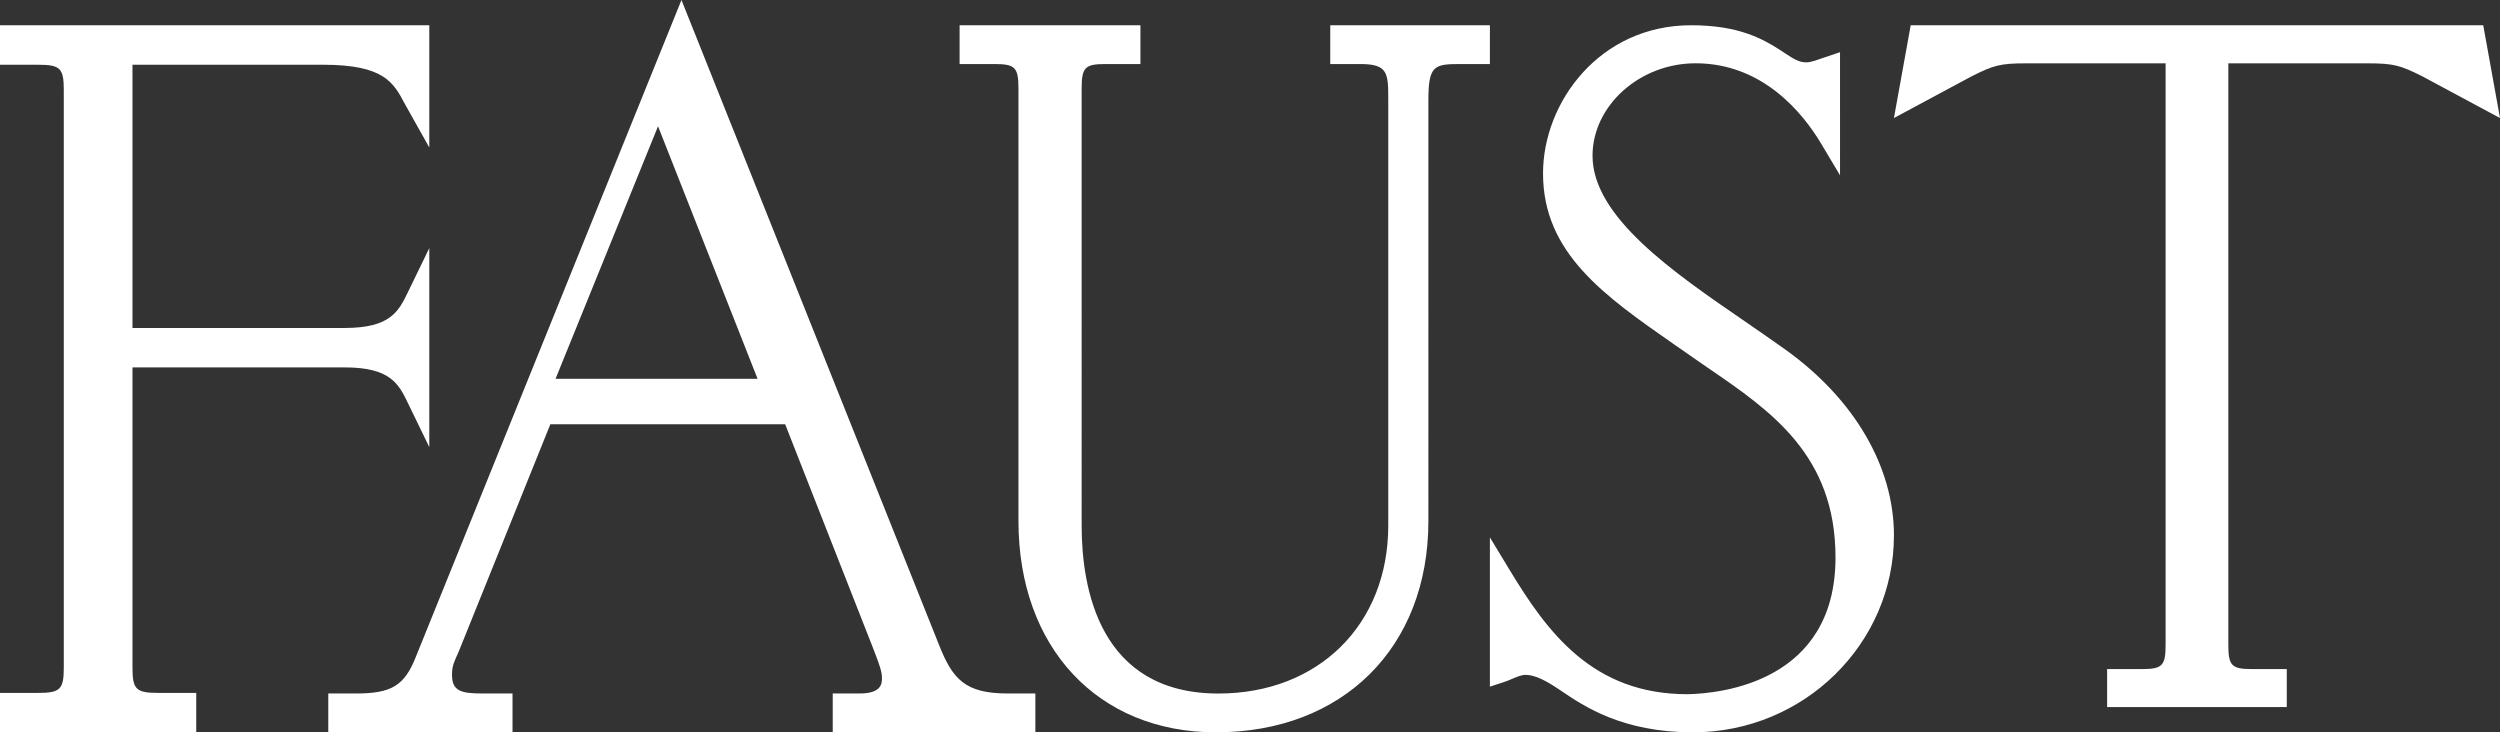 <?xml version="1.0" encoding="utf-8"?>
<!-- Generator: Adobe Illustrator 17.1.0, SVG Export Plug-In . SVG Version: 6.00 Build 0)  -->
<!DOCTYPE svg PUBLIC "-//W3C//DTD SVG 1.1//EN" "http://www.w3.org/Graphics/SVG/1.1/DTD/svg11.dtd">
<svg version="1.1" id="Layer_1" xmlns="http://www.w3.org/2000/svg" xmlns:xlink="http://www.w3.org/1999/xlink" x="0px" y="0px"
	 viewBox="0 0 99 29" enable-background="new 0 0 99 29" xml:space="preserve">
<rect x="0" y="0" width="99" height="29" fill="#333333" stroke="none"/>
<g>
	<defs>
		<path id="SVGID_5_" d="M99,4.674l-3.082-1.655c-0.859-0.429-1.119-0.511-2.159-0.511h-5.517v23.024
			c0,0.827,0.13,0.963,0.926,0.963h1.388V28h-7.114v-1.505h1.384c0.802,0,0.932-0.136,0.932-0.963V2.508h-5.52
			c-1.043,0-1.303,0.082-2.167,0.517L75,4.674L75.664,1h22.672L99,4.674z M5.246,14.549h8.401c1.825,0,2.143,0.659,2.513,1.426
			L17,17.706V9.825l-0.84,1.731c-0.373,0.77-0.691,1.432-2.513,1.432H5.246V2.564h7.558c2.405,0,2.782,0.709,3.217,1.532L17,5.841V1
			H0v1.564h1.513c0.871,0,1.013,0.138,1.013,0.996v22.88c0,0.858-0.142,0.999-1.013,0.999H0V29h7.771v-1.561H6.258
			c-0.87,0-1.012-0.141-1.012-0.999V14.549z M70.735,13.868c-0.526-0.376-1.081-0.757-1.641-1.145
			c-2.828-1.938-6.03-4.134-6.03-6.554c0-1.987,1.868-3.663,4.081-3.663c2.667,0,4.251,1.982,4.961,3.163l0.759,1.272V2.066
			l-0.733,0.248c-0.219,0.077-0.446,0.156-0.604,0.156c-0.276,0-0.486-0.125-0.853-0.368l-0.13-0.087
			C69.795,1.526,68.841,1,66.967,1c-3.619,0-5.863,3.047-5.863,5.867c0,3.154,2.417,4.839,5.216,6.789l0.587,0.407
			c0.25,0.178,0.505,0.351,0.764,0.529c2.466,1.69,5.015,3.439,5.015,7.486c0,4.907-4.492,5.385-5.86,5.413
			c-3.759,0-5.55-2.445-7.064-4.952L59,21.281v5.91l0.537-0.175c0.118-0.037,0.233-0.085,0.351-0.136
			c0.19-0.082,0.368-0.155,0.523-0.155c0.397,0,0.848,0.249,1.403,0.627C62.725,27.968,64.242,29,67.039,29
			C71.428,29,75,25.501,75,21.199C75,18.495,73.445,15.821,70.735,13.868z M39.907,27.462H41V29h-8.024v-1.538h1.059
			c0.891,0,0.891-0.407,0.891-0.629c0-0.243-0.126-0.572-0.258-0.918l-0.098-0.257l-3.477-8.857h-9.299l-3.619,8.978
			c-0.227,0.508-0.275,0.615-0.275,0.95c0,0.632,0.353,0.733,1.199,0.733h1.197V29H13v-1.538h1.095c1.415,0,1.925-0.312,2.376-1.46
			L26.986,0l10.198,25.534C37.722,26.896,38.218,27.462,39.907,27.462z M30,15L26.058,5L22,15H30z M52.678,2.536h1.187
			c1.11,0,1.11,0.363,1.11,1.444v16.833c0,3.918-2.763,6.651-6.725,6.651c-4.714,0-5.417-4.165-5.417-6.651V3.514
			c0-0.843,0.131-0.978,0.936-0.978h1.392V1H38v1.536h1.389c0.811,0,0.942,0.135,0.942,0.978v17.121
			c0,5.002,3.142,8.365,7.816,8.365c5.035,0,8.417-3.363,8.417-8.365V3.98c0-1.395,0.224-1.444,1.286-1.444H59V1h-6.322V2.536z"/>
	</defs>
	<clipPath id="SVGID_1_">
		<use xlink:href="#SVGID_5_"  overflow="visible"/>
	</clipPath>
	<g clip-path="url(#SVGID_1_)">
		<defs>
			<rect id="SVGID_7_" x="-1073" y="-453" width="1920" height="5308"/>
		</defs>
		<clipPath id="SVGID_2_">
			<use xlink:href="#SVGID_7_"  overflow="visible"/>
		</clipPath>
		<rect x="-5" y="-5" clip-path="url(#SVGID_2_)" fill="#FFFFFF" width="109" height="39"/>
	</g>
</g>
<g>
</g>
<g>
</g>
<g>
</g>
<g>
</g>
<g>
</g>
<g>
</g>
</svg>
